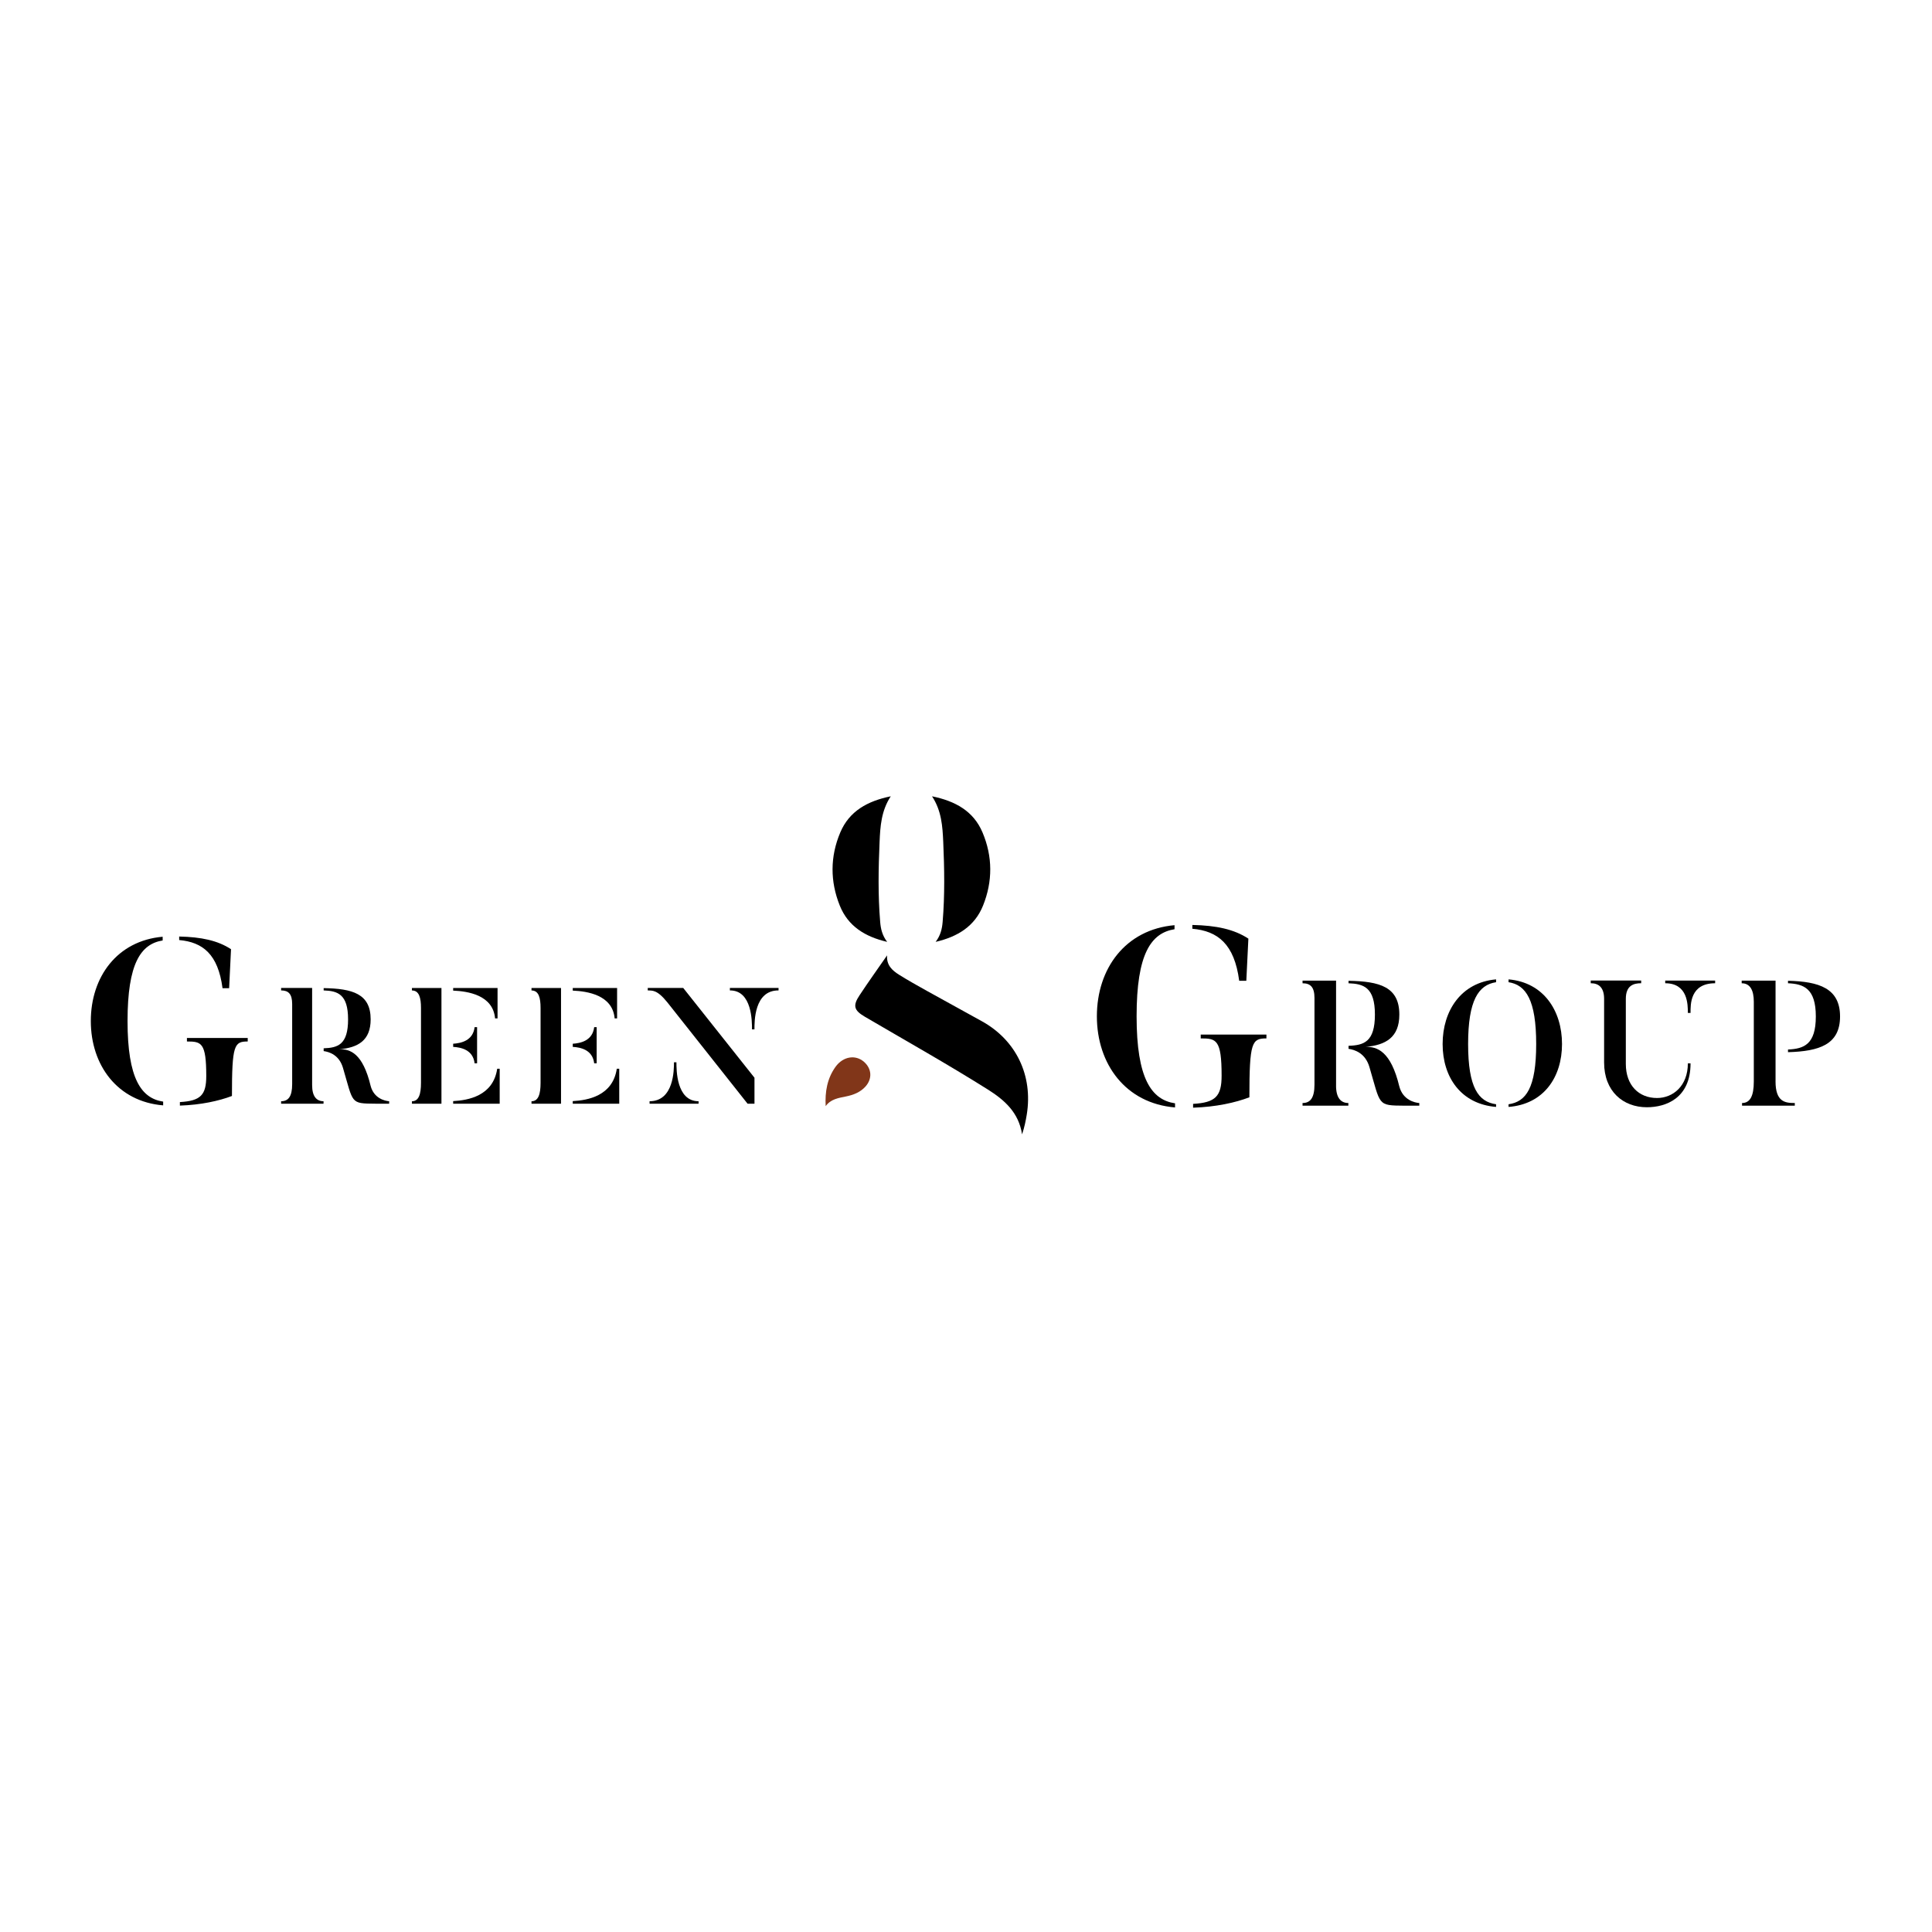 <svg xmlns="http://www.w3.org/2000/svg" xmlns:xlink="http://www.w3.org/1999/xlink" width="480" viewBox="0 0 360 360" height="480" preserveAspectRatio="xMidYMid meet"><defs><clipPath id="1bfb6a1a99"><path d="M 16.395 174 L 47 174 L 47 207 L 16.395 207 Z M 16.395 174 "></path></clipPath><clipPath id="e07f9bdaf3"><path d="M 159 178 L 192 178 L 192 211.375 L 159 211.375 Z M 159 178 "></path></clipPath><clipPath id="9e42aaa304"><path d="M 155 148.379 L 166 148.379 L 166 176 L 155 176 Z M 155 148.379 "></path></clipPath><clipPath id="2c02d1d4ec"><path d="M 173 148.379 L 185 148.379 L 185 176 L 173 176 Z M 173 148.379 "></path></clipPath></defs><g id="ecb865e5ad"><rect x="0" width="360" y="0" height="360" style="fill:#ffffff;fill-opacity:1;stroke:none;"></rect><rect x="0" width="360" y="0" height="360" style="fill:#ffffff;fill-opacity:1;stroke:none;"></rect><g clip-rule="nonzero" clip-path="url(#1bfb6a1a99)"><path style=" stroke:none;fill-rule:nonzero;fill:#000000;fill-opacity:1;" d="M 30.402 205.27 L 30.402 205.969 C 21.883 205.27 16.922 198.484 16.922 190.258 C 16.922 182.027 21.836 175.289 30.309 174.547 L 30.309 175.242 C 26.227 175.898 23.766 179.531 23.766 190.258 C 23.766 200.98 26.312 204.652 30.398 205.27 Z M 33.387 175.16 L 33.387 174.508 C 37.512 174.594 40.586 175.254 43.047 176.871 L 42.695 184.137 L 41.465 184.137 C 40.629 177.789 37.777 175.559 33.387 175.164 Z M 46.16 193.41 L 46.16 194.066 C 43.656 194.066 43.219 194.676 43.219 204.219 C 40.805 205.137 37.469 205.879 33.52 206.012 L 33.52 205.355 C 37.383 205.137 38.434 204.043 38.434 200.5 C 38.434 194.242 37.508 194.066 34.832 194.066 L 34.832 193.41 Z M 46.16 193.41 "></path></g><path style=" stroke:none;fill-rule:nonzero;fill:#000000;fill-opacity:1;" d="M 58.16 202.199 C 58.16 204.312 58.992 205.199 60.285 205.199 L 60.285 205.656 L 52.383 205.656 L 52.383 205.199 C 53.707 205.199 54.441 204.34 54.441 202.016 L 54.441 187.094 C 54.441 185.195 53.734 184.551 52.383 184.551 L 52.383 184.09 L 58.16 184.09 Z M 72.512 205.199 L 72.512 205.656 L 69.93 205.656 C 65.23 205.625 65.871 205.625 63.906 198.977 C 63.203 196.586 61.387 196.008 60.309 195.855 L 60.309 195.336 C 62.953 195.242 64.859 194.664 64.859 189.941 C 64.859 185.223 62.895 184.641 60.309 184.551 L 60.309 184.121 C 65.688 184.215 69.066 185.164 69.066 189.941 C 69.066 193.895 66.699 195.211 63.23 195.52 C 65.227 195.457 67.594 196.227 69.066 202.352 C 69.68 204.68 71.711 205.137 72.508 205.199 Z M 72.512 205.199 "></path><path style=" stroke:none;fill-rule:nonzero;fill:#000000;fill-opacity:1;" d="M 82.258 205.66 L 76.758 205.66 L 76.758 205.203 C 78.047 205.203 78.445 203.855 78.445 201.773 L 78.445 187.836 C 78.445 185.938 78.109 184.559 76.758 184.559 L 76.758 184.102 L 82.258 184.102 L 82.258 205.672 Z M 84.441 184.586 L 84.441 184.098 L 92.711 184.098 L 92.711 189.762 L 92.25 189.762 C 91.852 185.383 87.148 184.707 84.441 184.586 Z M 84.441 195.062 L 84.441 194.484 C 85.887 194.391 88.133 193.934 88.438 191.391 L 88.898 191.391 L 88.898 198.133 L 88.438 198.133 C 88.133 195.586 85.887 195.16 84.441 195.07 Z M 93.109 205.664 L 84.441 205.664 L 84.441 205.176 C 87.176 205.023 91.879 204.258 92.648 199.145 L 93.109 199.145 L 93.109 205.672 Z M 93.109 205.664 "></path><path style=" stroke:none;fill-rule:nonzero;fill:#000000;fill-opacity:1;" d="M 104.539 205.66 L 99.039 205.66 L 99.039 205.203 C 100.328 205.203 100.727 203.855 100.727 201.773 L 100.727 187.836 C 100.727 185.938 100.391 184.559 99.039 184.559 L 99.039 184.102 L 104.539 184.102 L 104.539 205.672 Z M 106.723 184.586 L 106.723 184.098 L 114.988 184.098 L 114.988 189.762 L 114.531 189.762 C 114.133 185.383 109.426 184.707 106.723 184.586 Z M 106.723 195.062 L 106.723 194.484 C 108.168 194.391 110.41 193.934 110.719 191.391 L 111.18 191.391 L 111.18 198.133 L 110.719 198.133 C 110.41 195.586 108.168 195.16 106.723 195.07 Z M 115.387 205.664 L 106.723 205.664 L 106.723 205.176 C 109.457 205.023 114.16 204.258 114.93 199.145 L 115.387 199.145 L 115.387 205.672 Z M 115.387 205.664 "></path><path style=" stroke:none;fill-rule:nonzero;fill:#000000;fill-opacity:1;" d="M 127.309 184.09 L 140.586 200.82 L 140.586 205.656 L 139.297 205.656 L 124.359 186.785 C 122.395 184.332 121.5 184.605 120.699 184.547 L 120.699 184.086 L 127.309 184.086 Z M 130.168 205.199 L 130.168 205.656 L 121.039 205.656 L 121.039 205.199 C 125.586 205.199 125.586 199.316 125.586 197.938 L 126.043 197.938 C 126.043 199.289 126.016 205.199 130.164 205.199 Z M 136.004 184.09 L 145.07 184.09 L 145.07 184.551 C 140.523 184.52 140.582 190.371 140.582 191.809 L 140.125 191.809 C 140.125 190.371 140.156 184.52 136.004 184.551 Z M 136.004 184.09 "></path><path style=" stroke:none;fill-rule:nonzero;fill:#000000;fill-opacity:1;" d="M 218.953 205.602 L 218.953 206.355 C 209.75 205.602 204.387 198.266 204.387 189.375 C 204.387 180.484 209.699 173.203 218.855 172.395 L 218.855 173.148 C 214.445 173.859 211.789 177.781 211.789 189.371 C 211.789 200.957 214.539 204.93 218.953 205.59 Z M 222.176 173.062 L 222.176 172.352 C 226.637 172.445 229.961 173.152 232.617 174.902 L 232.234 182.754 L 230.906 182.754 C 230.004 175.895 226.918 173.48 222.172 173.059 Z M 235.98 192.781 L 235.98 193.492 C 233.277 193.492 232.805 194.156 232.805 204.465 C 230.195 205.461 226.59 206.262 222.316 206.402 L 222.316 205.691 C 226.492 205.457 227.629 204.273 227.629 200.445 C 227.629 193.68 226.633 193.492 223.738 193.492 L 223.738 192.781 Z M 235.98 192.781 "></path><path style=" stroke:none;fill-rule:nonzero;fill:#000000;fill-opacity:1;" d="M 248.953 202.285 C 248.953 204.57 249.852 205.531 251.246 205.531 L 251.246 206.027 L 242.711 206.027 L 242.711 205.531 C 244.141 205.531 244.934 204.605 244.934 202.09 L 244.934 185.969 C 244.934 183.918 244.172 183.219 242.711 183.219 L 242.711 182.723 L 248.957 182.723 L 248.957 202.289 Z M 264.465 205.531 L 264.465 206.027 L 261.676 206.027 C 256.594 205.992 257.289 205.992 255.168 198.812 C 254.402 196.23 252.445 195.602 251.281 195.434 L 251.281 194.871 C 254.141 194.773 256.195 194.145 256.195 189.047 C 256.195 183.953 254.07 183.32 251.281 183.219 L 251.281 182.758 C 257.094 182.855 260.746 183.883 260.746 189.047 C 260.746 193.32 258.191 194.742 254.438 195.074 C 256.594 195.008 259.156 195.836 260.746 202.453 C 261.414 204.973 263.605 205.469 264.469 205.535 Z M 264.465 205.531 "></path><path style=" stroke:none;fill-rule:nonzero;fill:#000000;fill-opacity:1;" d="M 278.773 205.762 L 278.773 206.258 C 272.266 205.73 268.812 200.762 268.812 194.539 C 268.812 188.32 272.266 183.055 278.773 182.492 L 278.773 183.02 C 275.488 183.516 273.562 186.395 273.562 194.539 C 273.562 202.688 275.488 205.301 278.773 205.762 Z M 281.098 206.258 L 281.098 205.762 C 284.355 205.301 286.246 202.715 286.246 194.539 C 286.246 186.363 284.348 183.516 281.098 183.02 L 281.098 182.492 C 287.641 183.055 291.059 188.352 291.059 194.539 C 291.059 200.73 287.637 205.762 281.098 206.258 Z M 281.098 206.258 "></path><path style=" stroke:none;fill-rule:nonzero;fill:#000000;fill-opacity:1;" d="M 314.508 198.145 L 315.008 198.145 C 315.008 204.668 310.391 206.32 306.871 206.32 C 302.453 206.32 298.902 203.375 298.902 197.98 L 298.902 186.125 C 298.902 183.973 297.871 183.211 296.41 183.211 L 296.41 182.711 L 305.809 182.711 L 305.809 183.211 C 304.379 183.211 302.949 183.641 302.949 186.125 L 302.949 198.242 C 302.949 202.246 305.375 204.598 308.762 204.598 C 311.715 204.598 314.508 202.379 314.508 198.141 Z M 310.289 182.719 L 319.59 182.719 L 319.59 183.215 C 314.906 183.215 315.008 187.188 315.008 188.742 L 314.508 188.742 C 314.508 187.184 314.508 183.215 310.289 183.215 Z M 310.289 182.719 "></path><path style=" stroke:none;fill-rule:nonzero;fill:#000000;fill-opacity:1;" d="M 330.844 201.492 C 330.844 205.363 332.668 205.531 334.434 205.531 L 334.434 206.027 L 324.605 206.027 L 324.605 205.531 C 326.098 205.531 326.797 204.238 326.797 201.527 L 326.797 186.66 C 326.797 184.512 326.102 183.219 324.539 183.219 L 324.539 182.723 L 330.848 182.723 L 330.848 201.492 Z M 333.168 183.215 L 333.168 182.754 C 338.945 182.883 342.867 184.145 342.867 189.406 C 342.867 194.668 338.949 195.895 333.168 196.059 L 333.168 195.562 C 336.121 195.43 338.352 194.637 338.352 189.406 C 338.352 184.176 336.094 183.344 333.168 183.215 Z M 333.168 183.215 "></path><g clip-rule="nonzero" clip-path="url(#e07f9bdaf3)"><path style=" stroke:none;fill-rule:nonzero;fill:#000000;fill-opacity:1;" d="M 165.297 178.023 C 165.164 179.859 166.262 180.832 167.516 181.621 C 169.207 182.684 170.953 183.652 172.691 184.625 C 176.09 186.516 179.5 188.391 182.902 190.262 C 189.324 193.789 192.512 200.387 191.32 207.703 C 191.125 208.887 190.887 210.059 190.445 211.371 C 189.836 207.297 187.16 204.961 184.062 203.008 C 176.551 198.285 168.801 193.934 161.145 189.449 C 159.121 188.262 158.871 187.402 160.16 185.461 C 161.82 182.949 163.578 180.496 165.293 178.023 Z M 165.297 178.023 "></path></g><g clip-rule="nonzero" clip-path="url(#9e42aaa304)"><path style=" stroke:none;fill-rule:nonzero;fill:#000000;fill-opacity:1;" d="M 165.98 148.379 C 164.203 151.082 164.023 153.992 163.898 156.859 C 163.68 161.828 163.59 166.809 164.008 171.781 C 164.109 173.059 164.387 174.293 165.309 175.504 C 161.195 174.547 158.027 172.594 156.484 168.75 C 154.668 164.234 154.672 159.613 156.574 155.113 C 158.27 151.109 161.664 149.266 165.98 148.379 Z M 165.98 148.379 "></path></g><g clip-rule="nonzero" clip-path="url(#2c02d1d4ec)"><path style=" stroke:none;fill-rule:nonzero;fill:#000000;fill-opacity:1;" d="M 173.672 148.379 C 175.449 151.082 175.629 153.992 175.758 156.859 C 175.977 161.828 176.062 166.809 175.648 171.781 C 175.543 173.059 175.266 174.293 174.344 175.504 C 178.457 174.547 181.625 172.594 183.172 168.75 C 184.988 164.234 184.98 159.613 183.078 155.113 C 181.387 151.113 177.988 149.266 173.672 148.379 Z M 173.672 148.379 "></path></g><path style=" stroke:none;fill-rule:nonzero;fill:#813619;fill-opacity:1;" d="M 153.852 206.109 C 153.711 203.461 154.121 200.957 155.695 198.777 C 157.102 196.836 159.402 196.469 160.992 197.855 C 162.438 199.121 162.57 200.984 161.297 202.43 C 160.316 203.535 159.02 204.031 157.602 204.316 C 156.23 204.598 154.793 204.801 153.855 206.109 Z M 153.852 206.109 "></path></g></svg>